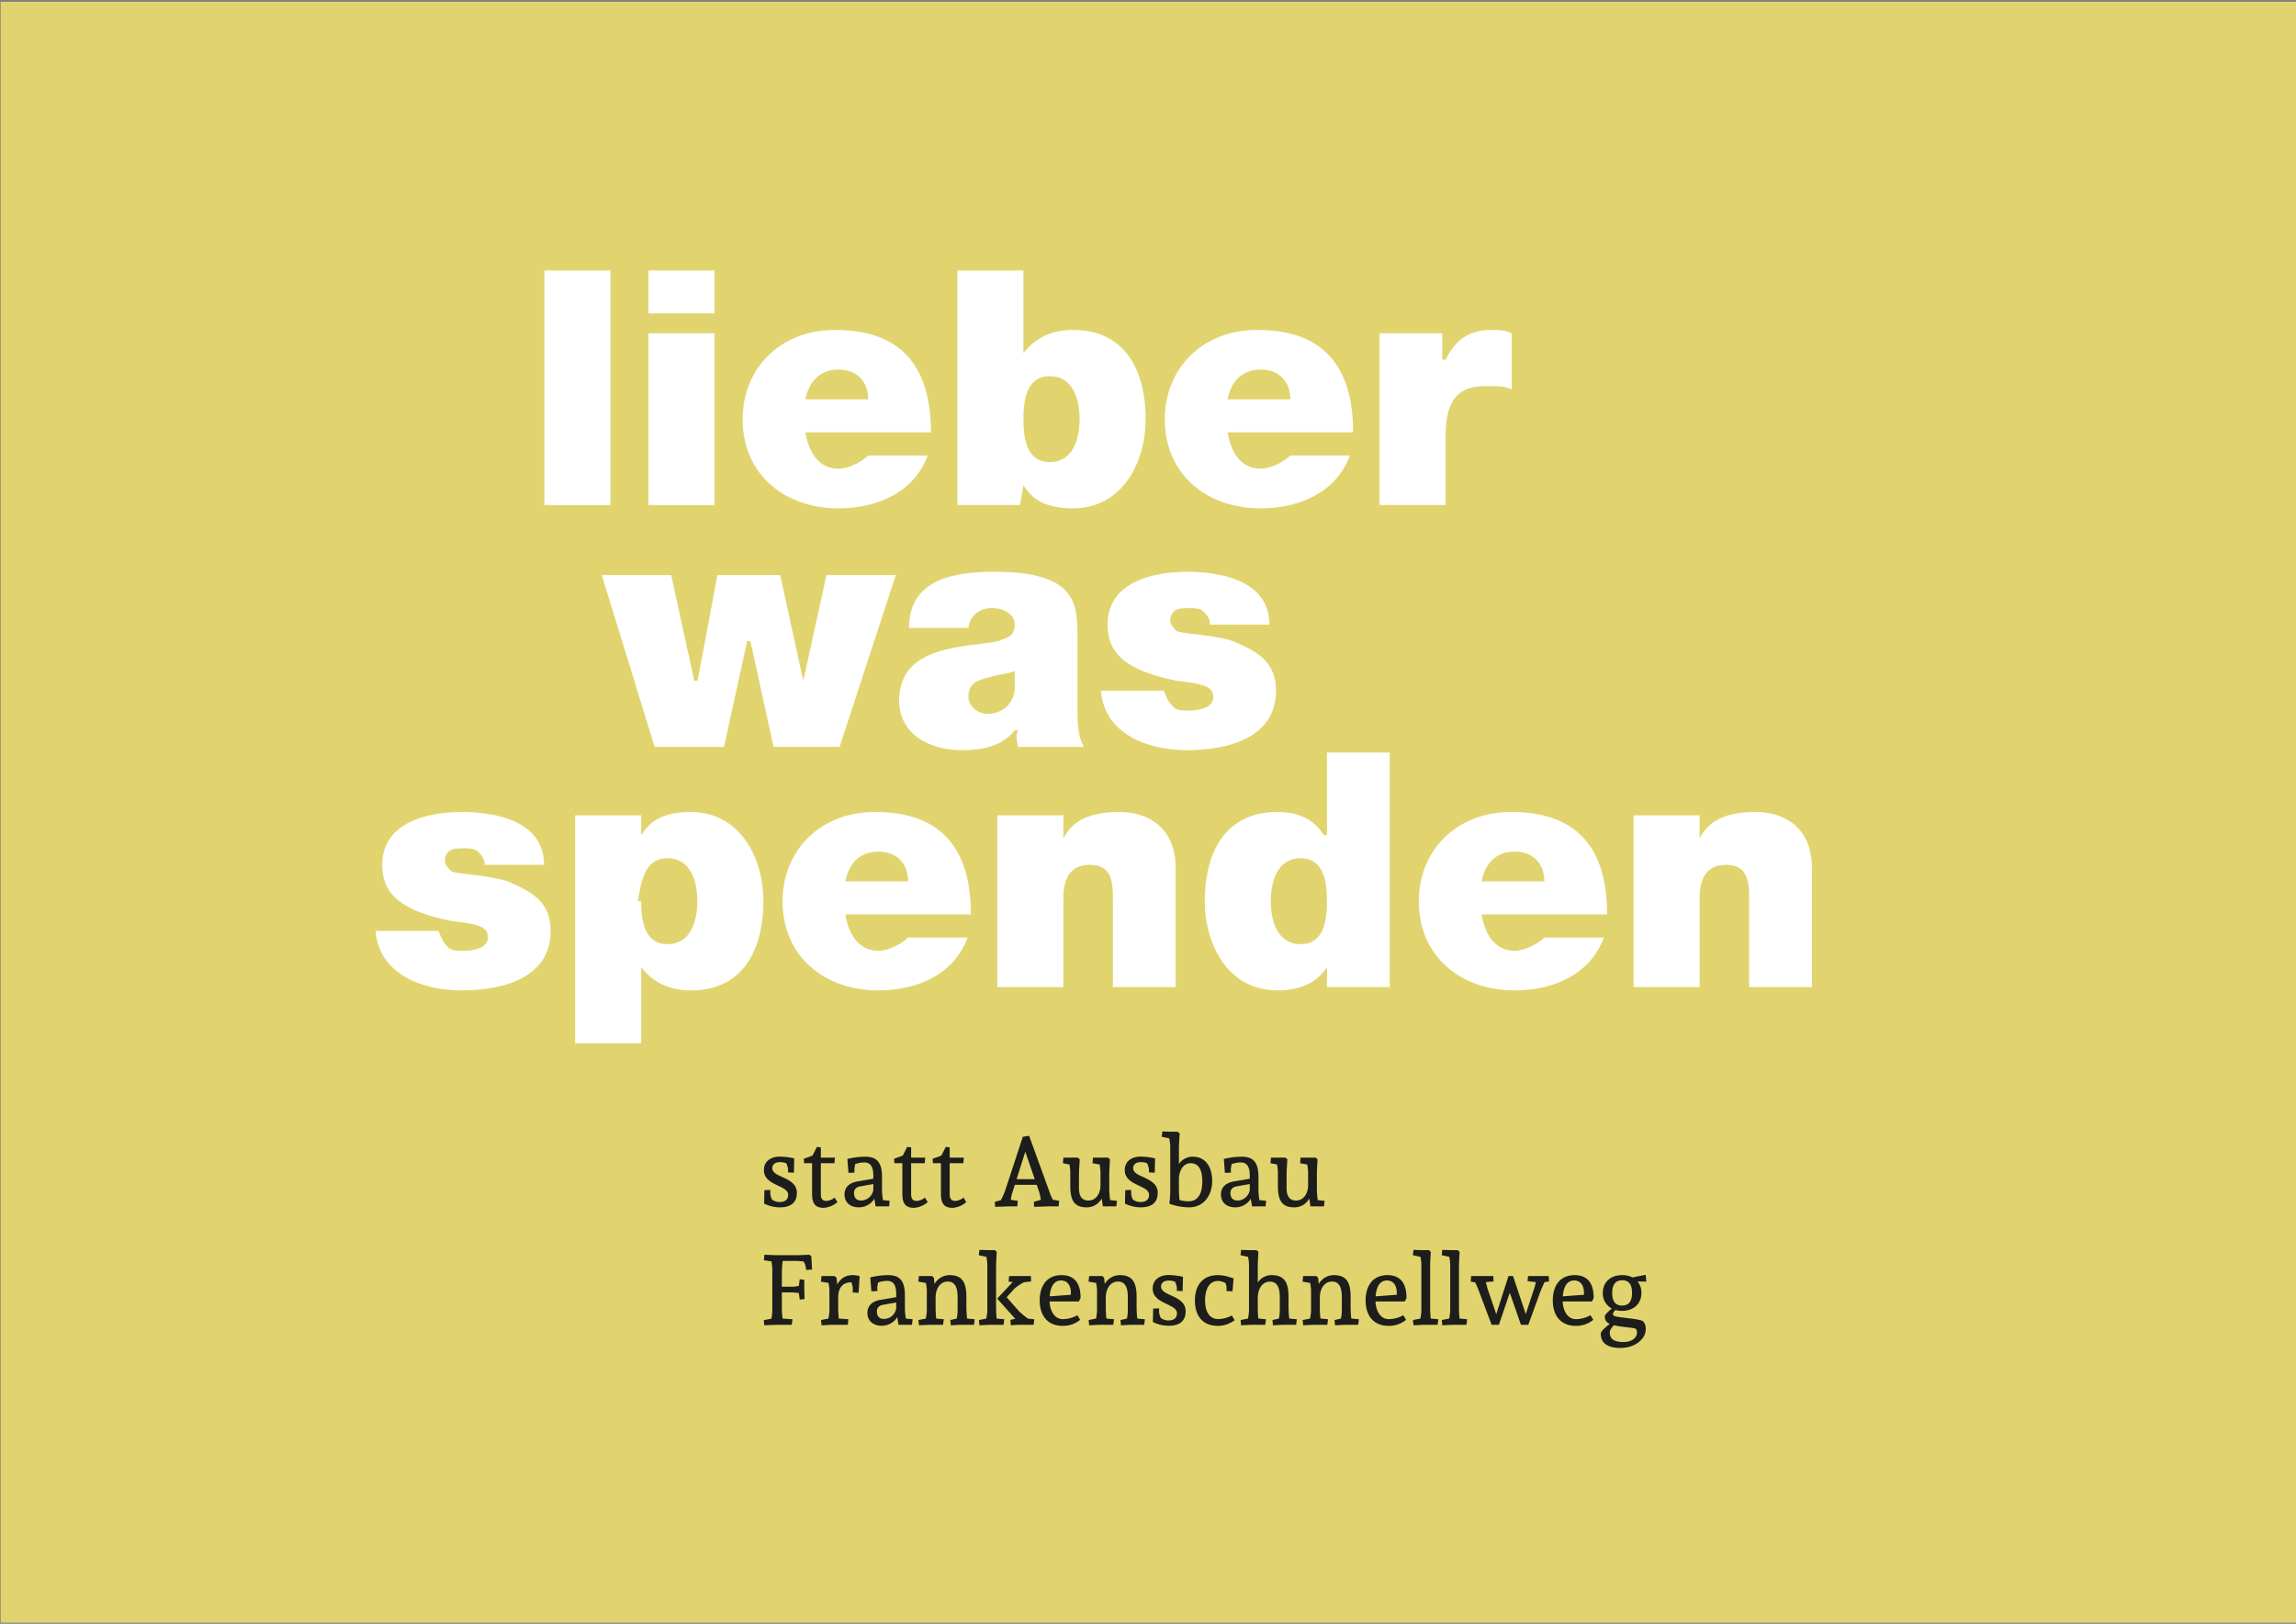 <?xml version="1.0" encoding="UTF-8" standalone="no"?>
<svg xmlns:inkscape="http://www.inkscape.org/namespaces/inkscape" xmlns:sodipodi="http://sodipodi.sourceforge.net/DTD/sodipodi-0.dtd" xmlns="http://www.w3.org/2000/svg" xmlns:svg="http://www.w3.org/2000/svg" xml:space="preserve" style="fill-rule:evenodd;clip-rule:evenodd;stroke-linejoin:round;stroke-miterlimit:2" viewBox="0 0 4961 3508" version="1.1" id="svg47" sodipodi:docname="lieberspen.svg" inkscape:export-filename="../1992bcf4/lieberspen.svg" inkscape:export-xdpi="96" inkscape:export-ydpi="96" inkscape:version="1.4.2 (2aeb623e1d, 2025-05-12)">
  <rect x="0" y="0" width="4961" height="3508" fill="#808080" stroke="none"/>
  <defs id="defs47"></defs>
  <g inkscape:groupmode="layer" id="layer3" inkscape:label="lieberspenden" style="display:inline">
    <g style="clip-rule:evenodd;fill-rule:evenodd;stroke-linejoin:round;stroke-miterlimit:2" id="g47" transform="matrix(3.453,0,0,3.453,322.712,292.335)">
      <g class="layer" display="inline" id="g2">
  <title id="title2">Layer 1</title>
  <g id="svg_1" transform="matrix(0.402,0,0,0.361,-78.813,-70.756)" style="display:inline">
   
  <rect fill="#e1d46e" height="2809.18" id="svg_2" width="3578.74" x="-35.43" y="-35.43" style="clip-rule:evenodd;display:inline;fill-rule:evenodd;stroke-linejoin:round;stroke-miterlimit:2"></rect></g>
  <g id="lieberspenden" transform="matrix(1.044,0,0,1.044,-1008.02,-411.465)">
   
   <g id="svg_61" transform="matrix(0.66,0,0,0.66,1141.79,199.265)" inkscape:label="lieber">
    <g id="svg_62" transform="matrix(300,0,0,300,73.736,630.956)">
     <rect fill="#ffffff" fill-rule="nonzero" height="0.71" id="svg_63" width="0.2" x="0.06" y="-0.71"></rect>
    </g>
    <g id="svg_64" transform="matrix(300,0,0,300,168.236,630.956)">
     <path d="m 0.26,-0.71 h -0.2 v 0.13 h 0.2 z M 0.06,0 h 0.2 v -0.52 h -0.2 z" fill="#ffffff" fill-rule="nonzero" id="svg_65"></path>
    </g>
    <g id="svg_66" transform="matrix(300,0,0,300,262.736,630.956)">
     <path d="m 0.6,-0.22 c 0,-0.2 -0.09,-0.31 -0.29,-0.31 -0.17,0 -0.28,0.12 -0.28,0.27 0,0.17 0.13,0.27 0.29,0.27 0.12,0 0.23,-0.05 0.27,-0.16 H 0.41 c -0.02,0.02 -0.06,0.04 -0.09,0.04 -0.06,0 -0.09,-0.05 -0.1,-0.11 z m -0.38,-0.1 c 0.01,-0.05 0.04,-0.09 0.1,-0.09 0.06,0 0.09,0.04 0.09,0.09 z" fill="#ffffff" fill-rule="nonzero" id="svg_67"></path>
    </g>
    <g id="svg_68" transform="matrix(300,0,0,300,451.736,630.956)">
     <path d="m 0.05,0 h 0.19 l 0.01,-0.06 v 0 c 0.02,0.03 0.05,0.07 0.15,0.07 0.15,0 0.22,-0.14 0.22,-0.27 0,-0.13 -0.05,-0.27 -0.22,-0.27 -0.06,0 -0.11,0.02 -0.15,0.07 v 0 -0.25 h -0.2 z m 0.37,-0.26 c 0,0.06 -0.02,0.13 -0.09,0.13 -0.07,0 -0.08,-0.07 -0.08,-0.13 0,-0.06 0.01,-0.13 0.08,-0.13 0.07,0 0.09,0.07 0.09,0.13 z" fill="#ffffff" fill-rule="nonzero" id="svg_69"></path>
    </g>
    <g id="svg_70" transform="matrix(300,0,0,300,646.136,630.956)">
     <path d="m 0.6,-0.22 c 0,-0.2 -0.09,-0.31 -0.29,-0.31 -0.17,0 -0.28,0.12 -0.28,0.27 0,0.17 0.13,0.27 0.29,0.27 0.12,0 0.23,-0.05 0.27,-0.16 H 0.41 c -0.02,0.02 -0.06,0.04 -0.09,0.04 -0.06,0 -0.09,-0.05 -0.1,-0.11 z m -0.38,-0.1 c 0.01,-0.05 0.04,-0.09 0.1,-0.09 0.06,0 0.09,0.04 0.09,0.09 z" fill="#ffffff" fill-rule="nonzero" id="svg_71"></path>
    </g>
    <g id="svg_72" transform="matrix(300,0,0,300,835.136,630.956)">
     <path d="m 0.05,0 h 0.2 v -0.21 c 0,-0.11 0.04,-0.15 0.12,-0.15 0.04,0 0.06,0 0.08,0.01 V -0.52 C 0.43,-0.53 0.41,-0.53 0.39,-0.53 0.32,-0.53 0.28,-0.5 0.25,-0.44 H 0.24 V -0.52 H 0.05 Z" fill="#ffffff" fill-rule="nonzero" id="svg_73"></path>
    </g>
   </g>
   <g id="svg_74" transform="matrix(0.66,0,0,0.66,1190.03,344.191)">
    <g id="svg_75" transform="matrix(300,0,0,300,73.736,630.956)">
     <path d="M 0.88,-0.52 H 0.67 L 0.6,-0.2 v 0 L 0.53,-0.52 H 0.34 L 0.28,-0.2 H 0.27 L 0.2,-0.52 H -0.01 L 0.15,0 H 0.36 L 0.43,-0.32 H 0.44 L 0.51,0 h 0.2 z" fill="#ffffff" fill-rule="nonzero" id="svg_76"></path>
    </g>
    <g id="svg_77" transform="matrix(300,0,0,300,334.736,630.956)">
     <path d="m 0.56,-0.33 c 0,-0.1 0,-0.2 -0.25,-0.2 -0.12,0 -0.26,0.02 -0.26,0.17 h 0.18 c 0,-0.02 0.02,-0.06 0.07,-0.06 0.04,0 0.07,0.02 0.07,0.05 0,0.04 -0.03,0.04 -0.05,0.05 -0.1,0.02 -0.3,0.01 -0.3,0.18 0,0.1 0.09,0.15 0.19,0.15 0.06,0 0.12,-0.01 0.16,-0.06 h 0.01 c -0.01,0.02 0,0.04 0,0.05 h 0.2 C 0.56,-0.03 0.56,-0.08 0.56,-0.12 Z m -0.19,0.15 c 0,0.05 -0.04,0.08 -0.08,0.08 -0.04,0 -0.06,-0.03 -0.06,-0.05 0,-0.04 0.02,-0.05 0.06,-0.06 0.03,-0.01 0.06,-0.01 0.08,-0.02 z" fill="#ffffff" fill-rule="nonzero" id="svg_78"></path>
    </g>
    <g id="svg_79" transform="matrix(300,0,0,300,518.036,630.956)">
     <path d="m 0.53,-0.37 c 0,-0.13 -0.14,-0.16 -0.25,-0.16 -0.1,0 -0.24,0.03 -0.24,0.16 0,0.09 0.06,0.14 0.21,0.17 0.09,0.01 0.11,0.02 0.11,0.05 0,0.03 -0.04,0.04 -0.07,0.04 -0.02,0 -0.04,0 -0.05,-0.01 C 0.22,-0.14 0.22,-0.15 0.21,-0.17 H 0.02 c 0.01,0.13 0.14,0.18 0.26,0.18 0.13,0 0.27,-0.04 0.27,-0.18 0,-0.09 -0.06,-0.12 -0.13,-0.15 C 0.36,-0.34 0.28,-0.34 0.25,-0.35 0.24,-0.36 0.23,-0.37 0.23,-0.38 c 0,-0.04 0.03,-0.04 0.06,-0.04 0.01,0 0.03,0 0.04,0.01 0.01,0.01 0.02,0.02 0.02,0.04 z" fill="#ffffff" fill-rule="nonzero" id="svg_80"></path>
    </g>
   </g>
   <g id="svg_81" transform="matrix(0.66,0,0,0.66,1048.51,488.147)" inkscape:label="spenden">
    <g id="svg_82" transform="matrix(300,0,0,300,73.736,630.956)">
     <path d="m 0.53,-0.37 c 0,-0.13 -0.14,-0.16 -0.25,-0.16 -0.1,0 -0.24,0.03 -0.24,0.16 0,0.09 0.06,0.14 0.21,0.17 0.09,0.01 0.11,0.02 0.11,0.05 0,0.03 -0.04,0.04 -0.07,0.04 -0.02,0 -0.04,0 -0.05,-0.01 C 0.22,-0.14 0.22,-0.15 0.21,-0.17 H 0.02 c 0.01,0.13 0.14,0.18 0.26,0.18 0.13,0 0.27,-0.04 0.27,-0.18 0,-0.09 -0.06,-0.12 -0.13,-0.15 C 0.36,-0.34 0.28,-0.34 0.25,-0.35 0.24,-0.36 0.23,-0.37 0.23,-0.38 c 0,-0.04 0.03,-0.04 0.06,-0.04 0.01,0 0.03,0 0.04,0.01 0.01,0.01 0.02,0.02 0.02,0.04 z" fill="#ffffff" fill-rule="nonzero" id="svg_83"></path>
    </g>
    <g id="svg_84" transform="matrix(300,0,0,300,245.936,630.956)">
     <path d="m 0.05,0.17 h 0.2 v -0.23 0 c 0.04,0.05 0.09,0.07 0.15,0.07 0.17,0 0.22,-0.14 0.22,-0.27 0,-0.13 -0.07,-0.27 -0.22,-0.27 -0.1,0 -0.13,0.04 -0.15,0.07 v 0 -0.06 h -0.2 z m 0.19,-0.43 c 0.01,-0.06 0.02,-0.13 0.09,-0.13 0.07,0 0.09,0.07 0.09,0.13 0,0.06 -0.02,0.13 -0.09,0.13 -0.07,0 -0.08,-0.07 -0.08,-0.13 z" fill="#ffffff" fill-rule="nonzero" id="svg_85"></path>
    </g>
    <g id="svg_86" transform="matrix(300,0,0,300,440.336,630.956)">
     <path d="m 0.6,-0.22 c 0,-0.2 -0.09,-0.31 -0.29,-0.31 -0.17,0 -0.28,0.12 -0.28,0.27 0,0.17 0.13,0.27 0.29,0.27 0.12,0 0.23,-0.05 0.27,-0.16 H 0.41 c -0.02,0.02 -0.06,0.04 -0.09,0.04 -0.06,0 -0.09,-0.05 -0.1,-0.11 z m -0.38,-0.1 c 0.01,-0.05 0.04,-0.09 0.1,-0.09 0.06,0 0.09,0.04 0.09,0.09 z" fill="#ffffff" fill-rule="nonzero" id="svg_87"></path>
    </g>
    <g id="svg_88" transform="matrix(300,0,0,300,629.336,630.956)">
     <path d="m 0.05,0 h 0.2 v -0.27 c 0,-0.09 0.05,-0.1 0.08,-0.1 0.06,0 0.07,0.04 0.07,0.1 V 0 h 0.19 v -0.36 c 0,-0.12 -0.08,-0.17 -0.17,-0.17 -0.08,0 -0.14,0.02 -0.17,0.08 v 0 -0.07 h -0.2 z" fill="#ffffff" fill-rule="nonzero" id="svg_89"></path>
    </g>
    <g id="svg_90" transform="matrix(300,0,0,300,823.736,630.956)">
     <path d="m 0.4,-0.26 c 0,0.06 -0.01,0.13 -0.08,0.13 -0.07,0 -0.09,-0.07 -0.09,-0.13 0,-0.06 0.02,-0.13 0.09,-0.13 0.07,0 0.08,0.07 0.08,0.13 z M 0.59,-0.71 H 0.4 v 0.25 H 0.39 C 0.36,-0.51 0.31,-0.53 0.25,-0.53 c -0.17,0 -0.22,0.14 -0.22,0.27 0,0.13 0.07,0.27 0.22,0.27 0.09,0 0.13,-0.04 0.15,-0.07 v 0 V 0 h 0.19 z" fill="#ffffff" fill-rule="nonzero" id="svg_91"></path>
    </g>
    <g id="svg_92" transform="matrix(300,0,0,300,1018.14,630.956)">
     <path d="m 0.6,-0.22 c 0,-0.2 -0.09,-0.31 -0.29,-0.31 -0.17,0 -0.28,0.12 -0.28,0.27 0,0.17 0.13,0.27 0.29,0.27 0.12,0 0.23,-0.05 0.27,-0.16 H 0.41 c -0.02,0.02 -0.06,0.04 -0.09,0.04 -0.06,0 -0.09,-0.05 -0.1,-0.11 z m -0.38,-0.1 c 0.01,-0.05 0.04,-0.09 0.1,-0.09 0.06,0 0.09,0.04 0.09,0.09 z" fill="#ffffff" fill-rule="nonzero" id="svg_93"></path>
    </g>
    <g id="svg_94" transform="matrix(300,0,0,300,1207.14,630.956)">
     <path d="m 0.05,0 h 0.2 v -0.27 c 0,-0.09 0.05,-0.1 0.08,-0.1 0.06,0 0.07,0.04 0.07,0.1 V 0 h 0.19 v -0.36 c 0,-0.12 -0.08,-0.17 -0.17,-0.17 -0.08,0 -0.14,0.02 -0.17,0.08 v 0 -0.07 h -0.2 z" fill="#ffffff" fill-rule="nonzero" id="svg_95"></path>
    </g>
   </g>
  </g>
 </g>
    </g>
  </g>
  <g id="g49" style="clip-rule:evenodd;display:inline;fill-rule:evenodd;stroke-linejoin:round;stroke-miterlimit:2" inkscape:label="statt Ausbau">
    <path d="m 0.219,0.01 c 0.105,0 0.172,-0.043 0.172,-0.147 0,-0.092 -0.079,-0.128 -0.147,-0.16 -0.054,-0.023 -0.102,-0.047 -0.102,-0.09 0,-0.038 0.03,-0.061 0.076,-0.061 0.028,0 0.046,0.004 0.066,0.012 a 0.274,0.274 0 0 1 0.018,0.055 v 0.037 l 0.059,0.003 0.003,-0.145 A 0.694,0.694 0 0 0 0.218,-0.504 c -0.092,0 -0.161,0.049 -0.161,0.137 0,0.091 0.079,0.126 0.145,0.158 0.054,0.026 0.101,0.047 0.101,0.093 0,0.049 -0.034,0.072 -0.083,0.072 A 0.126,0.126 0 0 1 0.139,-0.069 0.216,0.216 0 0 1 0.122,-0.125 v -0.041 l -0.06,0.002 -0.003,0.136 a 0.36,0.36 0 0 0 0.16,0.038 z" style="clip-rule:evenodd;fill:#1d1d1b;fill-rule:nonzero;stroke-linejoin:round;stroke-miterlimit:2" transform="matrix(213.206,0,0,213.206,1638.427,2606.137)" id="path2"></path>
    <path d="M 0.224,0.015 A 0.236,0.236 0 0 0 0.363,-0.043 L 0.335,-0.089 a 0.143,0.143 0 0 1 -0.083,0.034 c -0.044,0 -0.057,-0.026 -0.057,-0.07 V -0.437 H 0.333 L 0.338,-0.494 H 0.195 v -0.104 l -0.04,-0.004 -0.045,0.088 -0.088,0.032 0.003,0.045 h 0.081 v 0.308 c 0,0.092 0.026,0.144 0.118,0.144 z" style="clip-rule:evenodd;fill:#1d1d1b;fill-rule:nonzero;stroke-linejoin:round;stroke-miterlimit:2" transform="matrix(213.206,0,0,213.206,1732.024,2606.137)" id="path3"></path>
    <path d="m 0.19,0.01 c 0.07,0 0.13,-0.04 0.156,-0.088 L 0.359,0 H 0.496 L 0.502,-0.056 0.434,-0.063 A 0.59,0.59 0 0 1 0.424,-0.17 v -0.126 c 0,-0.148 -0.05,-0.207 -0.171,-0.207 a 0.76,0.76 0 0 0 -0.18,0.023 l 0.011,0.141 0.061,-0.003 -0.001,-0.042 0.008,-0.044 a 0.288,0.288 0 0 1 0.092,-0.017 c 0.062,0 0.092,0.042 0.092,0.132 v 0.033 l -0.158,0.027 c -0.09,0.015 -0.134,0.063 -0.134,0.133 0,0.079 0.056,0.13 0.146,0.13 z M 0.14,-0.136 c 0,-0.035 0.022,-0.059 0.061,-0.066 l 0.135,-0.024 v 0.06 a 0.127,0.127 0 0 1 -0.125,0.107 c -0.046,0 -0.071,-0.028 -0.071,-0.077 z" style="clip-rule:evenodd;fill:#1d1d1b;fill-rule:nonzero;stroke-linejoin:round;stroke-miterlimit:2" transform="matrix(213.206,0,0,213.206,1815.384,2606.137)" id="path4"></path>
    <path d="M 0.224,0.015 A 0.236,0.236 0 0 0 0.363,-0.043 L 0.335,-0.089 a 0.143,0.143 0 0 1 -0.083,0.034 c -0.044,0 -0.057,-0.026 -0.057,-0.07 V -0.437 H 0.333 L 0.338,-0.494 H 0.195 v -0.104 l -0.04,-0.004 -0.045,0.088 -0.088,0.032 0.003,0.045 h 0.081 v 0.308 c 0,0.092 0.026,0.144 0.118,0.144 z" style="clip-rule:evenodd;fill:#1d1d1b;fill-rule:nonzero;stroke-linejoin:round;stroke-miterlimit:2" transform="matrix(213.206,0,0,213.206,1927.103,2606.137)" id="path5"></path>
    <path d="M 0.224,0.015 A 0.236,0.236 0 0 0 0.363,-0.043 L 0.335,-0.089 a 0.143,0.143 0 0 1 -0.083,0.034 c -0.044,0 -0.057,-0.026 -0.057,-0.07 V -0.437 H 0.333 L 0.338,-0.494 H 0.195 v -0.104 l -0.04,-0.004 -0.045,0.088 -0.088,0.032 0.003,0.045 h 0.081 v 0.308 c 0,0.092 0.026,0.144 0.118,0.144 z" style="clip-rule:evenodd;fill:#1d1d1b;fill-rule:nonzero;stroke-linejoin:round;stroke-miterlimit:2" transform="matrix(213.206,0,0,213.206,2010.47,2606.137)" id="path6"></path>
    <path d="M 0.049,0.005 0.185,0 h 0.088 l 0.005,-0.056 -0.07,-0.01 a 0.302,0.302 0 0 1 0.011,-0.06 L 0.248,-0.218 H 0.47 l 0.017,0.05 a 0.525,0.525 0 0 1 0.025,0.102 L 0.44,-0.046 0.444,0.005 0.593,0 H 0.692 L 0.697,-0.056 0.634,-0.067 A 0.44,0.44 0 0 1 0.599,-0.147 L 0.393,-0.715 0.329,-0.705 0.15,-0.16 a 0.676,0.676 0 0 1 -0.044,0.098 l -0.061,0.016 z m 0.217,-0.28 0.088,-0.278 0.096,0.278 z" style="clip-rule:evenodd;fill:#1d1d1b;fill-rule:nonzero;stroke-linejoin:round;stroke-miterlimit:2" transform="matrix(213.206,0,0,213.206,2139.887,2606.137)" id="path7"></path>
    <path d="M 0.261,0.01 A 0.171,0.171 0 0 0 0.415,-0.079 L 0.427,0 H 0.564 L 0.57,-0.056 0.501,-0.063 A 0.785,0.785 0 0 1 0.492,-0.17 v -0.15 c 0,-0.037 0.004,-0.11 0.007,-0.156 L 0.48,-0.494 H 0.327 l -0.005,0.057 0.073,0.013 c 0.004,0.03 0.008,0.061 0.008,0.074 v 0.137 c 0,0.081 -0.044,0.154 -0.122,0.154 -0.072,0 -0.096,-0.053 -0.096,-0.125 V -0.32 c 0,-0.037 0.005,-0.11 0.008,-0.156 L 0.173,-0.494 H 0.027 l -0.005,0.057 0.067,0.013 c 0.004,0.03 0.008,0.061 0.008,0.074 v 0.139 c 0,0.132 0.028,0.221 0.164,0.221 z" style="clip-rule:evenodd;fill:#1d1d1b;fill-rule:nonzero;stroke-linejoin:round;stroke-miterlimit:2" transform="matrix(213.206,0,0,213.206,2291.901,2606.137)" id="path8"></path>
    <path d="m 0.219,0.01 c 0.105,0 0.172,-0.043 0.172,-0.147 0,-0.092 -0.079,-0.128 -0.147,-0.16 -0.054,-0.023 -0.102,-0.047 -0.102,-0.09 0,-0.038 0.03,-0.061 0.076,-0.061 0.028,0 0.046,0.004 0.066,0.012 a 0.274,0.274 0 0 1 0.018,0.055 v 0.037 l 0.059,0.003 0.003,-0.145 A 0.694,0.694 0 0 0 0.218,-0.504 c -0.092,0 -0.161,0.049 -0.161,0.137 0,0.091 0.079,0.126 0.145,0.158 0.054,0.026 0.101,0.047 0.101,0.093 0,0.049 -0.034,0.072 -0.083,0.072 A 0.126,0.126 0 0 1 0.139,-0.069 0.216,0.216 0 0 1 0.122,-0.125 v -0.041 l -0.06,0.002 -0.003,0.136 a 0.36,0.36 0 0 0 0.16,0.038 z" style="clip-rule:evenodd;fill:#1d1d1b;fill-rule:nonzero;stroke-linejoin:round;stroke-miterlimit:2" transform="matrix(213.206,0,0,213.206,2418.12,2606.137)" id="path9"></path>
    <path d="m 0.271,0.01 c 0.146,0 0.233,-0.12 0.233,-0.266 0,-0.139 -0.063,-0.247 -0.197,-0.247 a 0.165,0.165 0 0 0 -0.14,0.074 v -0.153 c 0,-0.037 0.004,-0.11 0.008,-0.156 L 0.155,-0.756 H 0.093 l -0.094,-0.003 -0.006,0.054 0.076,0.016 c 0.005,0.028 0.01,0.062 0.01,0.077 v 0.472 c 0,0.015 -0.005,0.074 -0.008,0.114 0.052,0.018 0.12,0.036 0.2,0.036 z M 0.167,-0.17 v -0.103 c 0,-0.082 0.039,-0.164 0.12,-0.164 0.092,0 0.117,0.089 0.117,0.184 0,0.108 -0.034,0.202 -0.139,0.202 A 0.324,0.324 0 0 1 0.173,-0.064 1.05,1.05 0 0 1 0.167,-0.17 Z" style="clip-rule:evenodd;fill:#1d1d1b;fill-rule:nonzero;stroke-linejoin:round;stroke-miterlimit:2" transform="matrix(213.206,0,0,213.206,2511.717,2606.137)" id="path10"></path>
    <path d="m 0.19,0.01 c 0.07,0 0.13,-0.04 0.156,-0.088 L 0.359,0 H 0.496 L 0.502,-0.056 0.434,-0.063 A 0.59,0.59 0 0 1 0.424,-0.17 v -0.126 c 0,-0.148 -0.05,-0.207 -0.171,-0.207 a 0.76,0.76 0 0 0 -0.18,0.023 l 0.011,0.141 0.061,-0.003 -0.001,-0.042 0.008,-0.044 a 0.288,0.288 0 0 1 0.092,-0.017 c 0.062,0 0.092,0.042 0.092,0.132 v 0.033 l -0.158,0.027 c -0.09,0.015 -0.134,0.063 -0.134,0.133 0,0.079 0.056,0.13 0.146,0.13 z M 0.14,-0.136 c 0,-0.035 0.022,-0.059 0.061,-0.066 l 0.135,-0.024 v 0.06 a 0.127,0.127 0 0 1 -0.125,0.107 c -0.046,0 -0.071,-0.028 -0.071,-0.077 z" style="clip-rule:evenodd;fill:#1d1d1b;fill-rule:nonzero;stroke-linejoin:round;stroke-miterlimit:2" transform="matrix(213.206,0,0,213.206,2628.767,2606.137)" id="path11"></path>
    <path d="M 0.261,0.01 A 0.171,0.171 0 0 0 0.415,-0.079 L 0.427,0 H 0.564 L 0.57,-0.056 0.501,-0.063 A 0.785,0.785 0 0 1 0.492,-0.17 v -0.15 c 0,-0.037 0.004,-0.11 0.007,-0.156 L 0.48,-0.494 H 0.327 l -0.005,0.057 0.073,0.013 c 0.004,0.03 0.008,0.061 0.008,0.074 v 0.137 c 0,0.081 -0.044,0.154 -0.122,0.154 -0.072,0 -0.096,-0.053 -0.096,-0.125 V -0.32 c 0,-0.037 0.005,-0.11 0.008,-0.156 L 0.173,-0.494 H 0.027 l -0.005,0.057 0.067,0.013 c 0.004,0.03 0.008,0.061 0.008,0.074 v 0.139 c 0,0.132 0.028,0.221 0.164,0.221 z" style="clip-rule:evenodd;fill:#1d1d1b;fill-rule:nonzero;stroke-linejoin:round;stroke-miterlimit:2" transform="matrix(213.206,0,0,213.206,2740.487,2606.137)" id="path12"></path>
    <path d="M 0.061,0.005 0.197,0 H 0.339 L 0.347,-0.056 0.246,-0.063 A 0.901,0.901 0 0 1 0.239,-0.17 v -0.158 h 0.093 c 0.017,0 0.052,0.003 0.079,0.006 L 0.42,-0.255 0.469,-0.261 0.466,-0.372 V -0.456 L 0.42,-0.461 0.411,-0.394 A 0.32,0.32 0 0 1 0.352,-0.386 H 0.239 v -0.15 c 0,-0.032 0.005,-0.08 0.008,-0.111 h 0.128 c 0.028,0 0.059,0.003 0.082,0.005 a 0.11,0.11 0 0 1 0.018,0.033 0.517,0.517 0 0 1 0.011,0.054 L 0.545,-0.56 0.538,-0.692 0.519,-0.71 0.405,-0.705 H 0.178 L 0.062,-0.71 0.057,-0.654 0.134,-0.642 a 0.732,0.732 0 0 1 0.008,0.076 v 0.426 a 0.82,0.82 0 0 1 -0.008,0.078 l -0.078,0.015 z" style="clip-rule:evenodd;fill:#1d1d1b;fill-rule:nonzero;stroke-linejoin:round;stroke-miterlimit:2" transform="matrix(213.206,0,0,213.206,1638.427,2861.985)" id="path13"></path>
    <path d="M 0.042,0.005 0.154,0 H 0.309 L 0.314,-0.056 0.217,-0.063 A 1.128,1.128 0 0 1 0.211,-0.17 v -0.107 c 0,-0.094 0.043,-0.153 0.13,-0.153 h 0.004 c 0.006,0.021 0.013,0.044 0.013,0.051 v 0.052 l 0.06,0.003 0.01,-0.169 a 0.274,0.274 0 0 0 -0.069,-0.01 c -0.086,0 -0.129,0.044 -0.158,0.095 L 0.194,-0.476 0.175,-0.494 H 0.042 l -0.006,0.057 0.077,0.013 a 0.503,0.503 0 0 1 0.009,0.074 v 0.21 c 0,0.017 -0.005,0.05 -0.01,0.077 l -0.075,0.015 z" style="clip-rule:evenodd;fill:#1d1d1b;fill-rule:nonzero;stroke-linejoin:round;stroke-miterlimit:2" transform="matrix(213.206,0,0,213.206,1766.134,2861.985)" id="path14"></path>
    <path d="m 0.19,0.01 c 0.07,0 0.13,-0.04 0.156,-0.088 L 0.359,0 H 0.496 L 0.502,-0.056 0.434,-0.063 A 0.59,0.59 0 0 1 0.424,-0.17 v -0.126 c 0,-0.148 -0.05,-0.207 -0.171,-0.207 a 0.76,0.76 0 0 0 -0.18,0.023 l 0.011,0.141 0.061,-0.003 -0.001,-0.042 0.008,-0.044 a 0.288,0.288 0 0 1 0.092,-0.017 c 0.062,0 0.092,0.042 0.092,0.132 v 0.033 l -0.158,0.027 c -0.09,0.015 -0.134,0.063 -0.134,0.133 0,0.079 0.056,0.13 0.146,0.13 z M 0.14,-0.136 c 0,-0.035 0.022,-0.059 0.061,-0.066 l 0.135,-0.024 v 0.06 a 0.127,0.127 0 0 1 -0.125,0.107 c -0.046,0 -0.071,-0.028 -0.071,-0.077 z" style="clip-rule:evenodd;fill:#1d1d1b;fill-rule:nonzero;stroke-linejoin:round;stroke-miterlimit:2" transform="matrix(213.206,0,0,213.206,1864.846,2861.985)" id="path15"></path>
    <path d="M 0.042,0.005 0.154,0 H 0.287 L 0.294,-0.056 0.217,-0.063 A 1.128,1.128 0 0 1 0.211,-0.17 v -0.103 c 0,-0.097 0.049,-0.165 0.124,-0.165 0.081,0 0.099,0.077 0.099,0.157 V -0.14 A 0.424,0.424 0 0 1 0.425,-0.063 L 0.36,-0.048 0.365,0.005 0.469,0 H 0.6 L 0.607,-0.056 0.53,-0.063 A 1.067,1.067 0 0 1 0.523,-0.17 v -0.113 c 0,-0.135 -0.034,-0.22 -0.169,-0.22 A 0.175,0.175 0 0 0 0.2,-0.413 L 0.194,-0.476 0.175,-0.494 H 0.042 l -0.006,0.057 0.077,0.013 a 0.503,0.503 0 0 1 0.009,0.074 v 0.21 c 0,0.017 -0.005,0.05 -0.01,0.077 l -0.075,0.015 z" style="clip-rule:evenodd;fill:#1d1d1b;fill-rule:nonzero;stroke-linejoin:round;stroke-miterlimit:2" transform="matrix(213.206,0,0,213.206,1976.572,2861.985)" id="path16"></path>
    <path d="M 0.026,0.005 0.138,0 H 0.271 L 0.278,-0.056 0.201,-0.063 A 1.128,1.128 0 0 1 0.195,-0.17 v -0.412 c 0,-0.047 0.004,-0.123 0.007,-0.156 L 0.183,-0.756 H 0.121 L 0.026,-0.759 0.02,-0.705 0.097,-0.688 a 0.526,0.526 0 0 1 0.009,0.076 v 0.472 c 0,0.017 -0.005,0.05 -0.01,0.077 l -0.075,0.015 z m 0.318,0 C 0.381,0.002 0.427,0 0.449,0 H 0.576 L 0.582,-0.056 0.519,-0.062 A 0.988,0.988 0 0 1 0.431,-0.133 L 0.302,-0.279 0.381,-0.366 A 0.494,0.494 0 0 1 0.478,-0.431 L 0.55,-0.439 0.548,-0.494 H 0.327 l -0.005,0.057 0.042,0.004 -0.158,0.168 0.135,0.15 0.048,0.055 -0.049,0.01 z" style="clip-rule:evenodd;fill:#1d1d1b;fill-rule:nonzero;stroke-linejoin:round;stroke-miterlimit:2" transform="matrix(213.206,0,0,213.206,2110.673,2861.985)" id="path17"></path>
    <path d="M 0.278,0.011 A 0.27,0.27 0 0 0 0.456,-0.05 L 0.428,-0.097 a 0.304,0.304 0 0 1 -0.147,0.04 c -0.088,0 -0.131,-0.088 -0.135,-0.179 H 0.443 L 0.46,-0.27 c 0.001,-0.14 -0.053,-0.233 -0.193,-0.233 -0.147,0 -0.221,0.106 -0.221,0.258 0,0.151 0.08,0.256 0.232,0.256 z M 0.147,-0.288 c 0.007,-0.082 0.035,-0.161 0.115,-0.161 0.068,0 0.1,0.055 0.1,0.126 v 0.019 z" style="clip-rule:evenodd;fill:#1d1d1b;fill-rule:nonzero;stroke-linejoin:round;stroke-miterlimit:2" transform="matrix(213.206,0,0,213.206,2236.684,2861.985)" id="path18"></path>
    <path d="M 0.042,0.005 0.154,0 H 0.287 L 0.294,-0.056 0.217,-0.063 A 1.128,1.128 0 0 1 0.211,-0.17 v -0.103 c 0,-0.097 0.049,-0.165 0.124,-0.165 0.081,0 0.099,0.077 0.099,0.157 V -0.14 A 0.424,0.424 0 0 1 0.425,-0.063 L 0.36,-0.048 0.365,0.005 0.469,0 H 0.6 L 0.607,-0.056 0.53,-0.063 A 1.067,1.067 0 0 1 0.523,-0.17 v -0.113 c 0,-0.135 -0.034,-0.22 -0.169,-0.22 A 0.175,0.175 0 0 0 0.2,-0.413 L 0.194,-0.476 0.175,-0.494 H 0.042 l -0.006,0.057 0.077,0.013 a 0.503,0.503 0 0 1 0.009,0.074 v 0.21 c 0,0.017 -0.005,0.05 -0.01,0.077 l -0.075,0.015 z" style="clip-rule:evenodd;fill:#1d1d1b;fill-rule:nonzero;stroke-linejoin:round;stroke-miterlimit:2" transform="matrix(213.206,0,0,213.206,2344.35,2861.985)" id="path19"></path>
    <path d="m 0.219,0.01 c 0.105,0 0.172,-0.043 0.172,-0.147 0,-0.092 -0.079,-0.128 -0.147,-0.16 -0.054,-0.023 -0.102,-0.047 -0.102,-0.09 0,-0.038 0.03,-0.061 0.076,-0.061 0.028,0 0.046,0.004 0.066,0.012 a 0.274,0.274 0 0 1 0.018,0.055 v 0.037 l 0.059,0.003 0.003,-0.145 A 0.694,0.694 0 0 0 0.218,-0.504 c -0.092,0 -0.161,0.049 -0.161,0.137 0,0.091 0.079,0.126 0.145,0.158 0.054,0.026 0.101,0.047 0.101,0.093 0,0.049 -0.034,0.072 -0.083,0.072 A 0.126,0.126 0 0 1 0.139,-0.069 0.216,0.216 0 0 1 0.122,-0.125 v -0.041 l -0.06,0.002 -0.003,0.136 a 0.36,0.36 0 0 0 0.16,0.038 z" style="clip-rule:evenodd;fill:#1d1d1b;fill-rule:nonzero;stroke-linejoin:round;stroke-miterlimit:2" transform="matrix(213.206,0,0,213.206,2478.457,2861.985)" id="path20"></path>
    <path d="m 0.278,0.011 c 0.06,0 0.116,-0.018 0.171,-0.057 L 0.42,-0.094 a 0.301,0.301 0 0 1 -0.137,0.036 c -0.097,0 -0.134,-0.087 -0.134,-0.188 0,-0.103 0.036,-0.198 0.131,-0.198 a 0.17,0.17 0 0 1 0.077,0.022 0.177,0.177 0 0 1 0.009,0.042 v 0.038 l 0.061,0.003 0.011,-0.131 c -0.06,-0.019 -0.1,-0.033 -0.16,-0.033 -0.152,0 -0.232,0.103 -0.232,0.257 0,0.155 0.078,0.257 0.232,0.257 z" style="clip-rule:evenodd;fill:#1d1d1b;fill-rule:nonzero;stroke-linejoin:round;stroke-miterlimit:2" transform="matrix(213.206,0,0,213.206,2572.054,2861.985)" id="path21"></path>
    <path d="M 0.026,0.005 0.138,0 H 0.271 L 0.278,-0.056 0.201,-0.063 A 1.128,1.128 0 0 1 0.195,-0.17 v -0.103 c 0.001,-0.097 0.049,-0.164 0.124,-0.164 0.081,0 0.099,0.076 0.099,0.156 V -0.14 A 0.424,0.424 0 0 1 0.409,-0.063 L 0.344,-0.048 0.349,0.005 0.453,0 H 0.584 L 0.591,-0.056 0.514,-0.063 A 1.067,1.067 0 0 1 0.507,-0.17 v -0.112 c 0,-0.135 -0.035,-0.221 -0.17,-0.221 a 0.167,0.167 0 0 0 -0.142,0.075 v -0.154 c 0,-0.047 0.004,-0.123 0.007,-0.156 L 0.183,-0.756 H 0.121 L 0.026,-0.759 0.02,-0.705 0.097,-0.688 a 0.526,0.526 0 0 1 0.009,0.076 v 0.472 c 0,0.017 -0.005,0.05 -0.01,0.077 l -0.075,0.015 z" style="clip-rule:evenodd;fill:#1d1d1b;fill-rule:nonzero;stroke-linejoin:round;stroke-miterlimit:2" transform="matrix(213.206,0,0,213.206,2676.099,2861.985)" id="path22"></path>
    <path d="M 0.042,0.005 0.154,0 H 0.287 L 0.294,-0.056 0.217,-0.063 A 1.128,1.128 0 0 1 0.211,-0.17 v -0.103 c 0,-0.097 0.049,-0.165 0.124,-0.165 0.081,0 0.099,0.077 0.099,0.157 V -0.14 A 0.424,0.424 0 0 1 0.425,-0.063 L 0.36,-0.048 0.365,0.005 0.469,0 H 0.6 L 0.607,-0.056 0.53,-0.063 A 1.067,1.067 0 0 1 0.523,-0.17 v -0.113 c 0,-0.135 -0.034,-0.22 -0.169,-0.22 A 0.175,0.175 0 0 0 0.2,-0.413 L 0.194,-0.476 0.175,-0.494 H 0.042 l -0.006,0.057 0.077,0.013 a 0.503,0.503 0 0 1 0.009,0.074 v 0.21 c 0,0.017 -0.005,0.05 -0.01,0.077 l -0.075,0.015 z" style="clip-rule:evenodd;fill:#1d1d1b;fill-rule:nonzero;stroke-linejoin:round;stroke-miterlimit:2" transform="matrix(213.206,0,0,213.206,2806.794,2861.985)" id="path23"></path>
    <path d="M 0.278,0.011 A 0.27,0.27 0 0 0 0.456,-0.05 L 0.428,-0.097 a 0.304,0.304 0 0 1 -0.147,0.04 c -0.088,0 -0.131,-0.088 -0.135,-0.179 H 0.443 L 0.46,-0.27 c 0.001,-0.14 -0.053,-0.233 -0.193,-0.233 -0.147,0 -0.221,0.106 -0.221,0.258 0,0.151 0.08,0.256 0.232,0.256 z M 0.147,-0.288 c 0.007,-0.082 0.035,-0.161 0.115,-0.161 0.068,0 0.1,0.055 0.1,0.126 v 0.019 z" style="clip-rule:evenodd;fill:#1d1d1b;fill-rule:nonzero;stroke-linejoin:round;stroke-miterlimit:2" transform="matrix(213.206,0,0,213.206,3345.354,2861.985)" id="path28"></path>
    <path d="M 0.278,0.011 A 0.27,0.27 0 0 0 0.456,-0.05 L 0.428,-0.097 a 0.304,0.304 0 0 1 -0.147,0.04 c -0.088,0 -0.131,-0.088 -0.135,-0.179 H 0.443 L 0.46,-0.27 c 0.001,-0.14 -0.053,-0.233 -0.193,-0.233 -0.147,0 -0.221,0.106 -0.221,0.258 0,0.151 0.08,0.256 0.232,0.256 z M 0.147,-0.288 c 0.007,-0.082 0.035,-0.161 0.115,-0.161 0.068,0 0.1,0.055 0.1,0.126 v 0.019 z" style="clip-rule:evenodd;fill:#1d1d1b;fill-rule:nonzero;stroke-linejoin:round;stroke-miterlimit:2" transform="matrix(213.206,0,0,213.206,2940.902,2861.985)" id="path24"></path>
    <path d="M 0.026,0.005 0.138,0 H 0.271 L 0.278,-0.056 0.201,-0.063 A 1.11,1.11 0 0 1 0.195,-0.17 v -0.412 c 0,-0.047 0.004,-0.123 0.007,-0.156 L 0.183,-0.756 H 0.121 L 0.026,-0.759 0.02,-0.705 0.097,-0.688 a 0.526,0.526 0 0 1 0.009,0.076 v 0.472 c 0,0.017 -0.005,0.05 -0.01,0.077 l -0.075,0.015 z" style="clip-rule:evenodd;fill:#1d1d1b;fill-rule:nonzero;stroke-linejoin:round;stroke-miterlimit:2" transform="matrix(213.206,0,0,213.206,3048.57,2861.985)" id="path25"></path>
    <path d="M 0.026,0.005 0.138,0 H 0.271 L 0.278,-0.056 0.201,-0.063 A 1.11,1.11 0 0 1 0.195,-0.17 v -0.412 c 0,-0.047 0.004,-0.123 0.007,-0.156 L 0.183,-0.756 H 0.121 L 0.026,-0.759 0.02,-0.705 0.097,-0.688 a 0.526,0.526 0 0 1 0.009,0.076 v 0.472 c 0,0.017 -0.005,0.05 -0.01,0.077 l -0.075,0.015 z" style="clip-rule:evenodd;fill:#1d1d1b;fill-rule:nonzero;stroke-linejoin:round;stroke-miterlimit:2" transform="matrix(213.206,0,0,213.206,3110.827,2861.985)" id="path26"></path>
    <path d="m 0.227,0.235 c 0.141,0 0.256,-0.086 0.256,-0.191 0,-0.048 -0.016,-0.079 -0.046,-0.088 C 0.4,-0.056 0.319,-0.065 0.243,-0.074 0.169,-0.083 0.15,-0.09 0.15,-0.11 c 0,-0.006 0.008,-0.02 0.025,-0.04 a 0.248,0.248 0 0 0 0.068,0.009 c 0.118,0 0.196,-0.073 0.196,-0.182 A 0.178,0.178 0 0 0 0.4,-0.439 L 0.489,-0.437 0.482,-0.506 0.348,-0.48 A 0.225,0.225 0 0 0 0.244,-0.503 c -0.118,0 -0.196,0.071 -0.196,0.18 a 0.17,0.17 0 0 0 0.091,0.158 c -0.048,0.041 -0.071,0.066 -0.071,0.08 0,0.036 0.015,0.061 0.051,0.076 -0.054,0.04 -0.092,0.08 -0.092,0.099 0,0.095 0.068,0.145 0.2,0.145 z m 0.016,-0.43 c -0.067,0 -0.1,-0.042 -0.1,-0.127 0,-0.085 0.034,-0.129 0.101,-0.129 0.067,0 0.1,0.042 0.1,0.128 0,0.086 -0.033,0.128 -0.101,0.128 z M 0.118,0.078 c 0,-0.018 0.008,-0.034 0.041,-0.074 0.023,0.006 0.04,0.009 0.066,0.013 l 0.13,0.016 c 0.029,0.004 0.039,0.016 0.039,0.044 0,0.059 -0.057,0.098 -0.137,0.098 -0.094,0 -0.139,-0.031 -0.139,-0.097 z" style="clip-rule:evenodd;fill:#1d1d1b;fill-rule:nonzero;stroke-linejoin:round;stroke-miterlimit:2" transform="matrix(213.206,0,0,213.206,3453.023,2861.985)" id="path29"></path>
    <path d="M 0.104,-0.344 0.234,0 H 0.308 L 0.418,-0.325 0.531,0 H 0.606 L 0.722,-0.319 C 0.736,-0.359 0.753,-0.394 0.77,-0.432 L 0.816,-0.439 0.813,-0.494 h -0.21 l -0.005,0.052 0.084,0.01 A 0.524,0.524 0 0 1 0.66,-0.352 L 0.58,-0.108 0.451,-0.494 H 0.405 L 0.281,-0.108 0.198,-0.35 C 0.19,-0.374 0.183,-0.403 0.175,-0.432 L 0.254,-0.439 0.251,-0.494 H 0.027 l -0.005,0.057 0.046,0.008 a 0.902,0.902 0 0 1 0.036,0.085 z" style="clip-rule:evenodd;fill:#1d1d1b;fill-rule:nonzero;stroke-linejoin:round;stroke-miterlimit:2" transform="matrix(213.206,0,0,213.206,3173.083,2861.985)" id="path27"></path>
  </g>
</svg>
